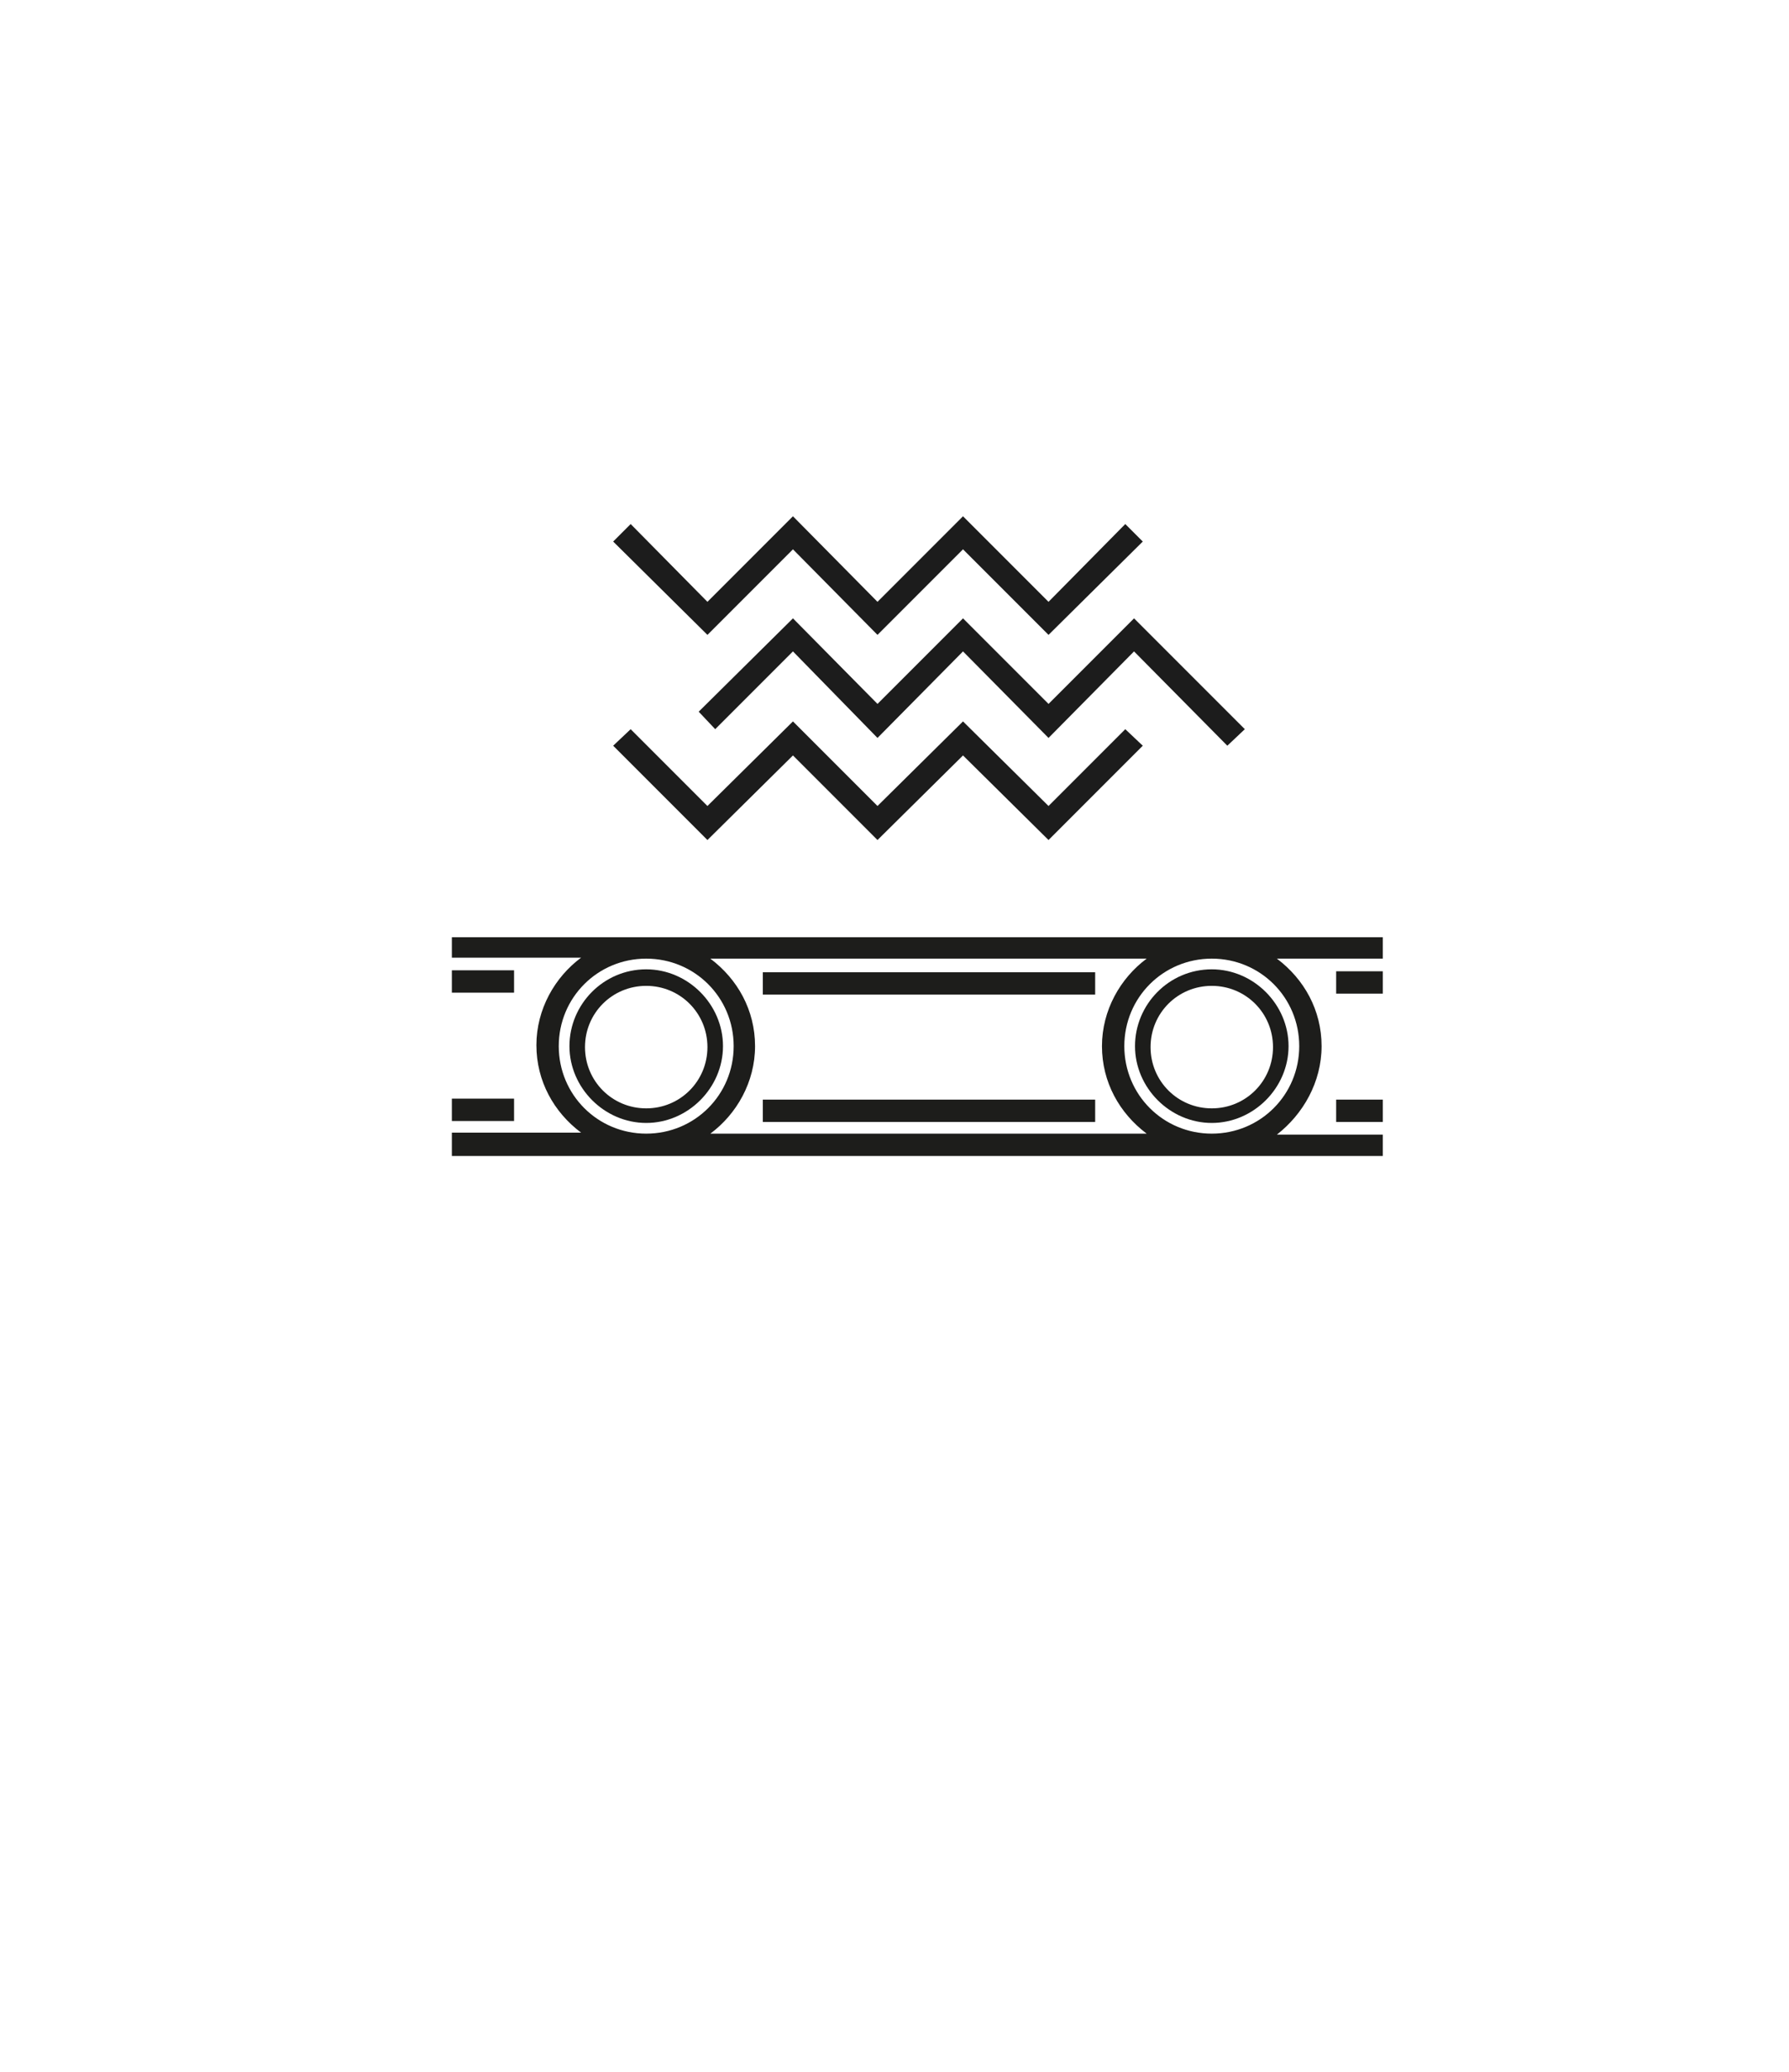 <svg viewBox="0 0 184.1 213.1" xmlns="http://www.w3.org/2000/svg"><g fill="#1c1c1c"><path d="m107.9 86.4-8.8-8.7-8.8 8.7-8.7-8.7-8.8 8.7-9.7-9.7 1.8-1.7 7.9 7.9 8.8-8.7 8.7 8.7 8.8-8.7 8.8 8.7 7.9-7.9 1.8 1.7z"/><path d="m107.9 65.3-8.8-8.8-8.8 8.8-8.7-8.8-8.8 8.8-9.7-9.6 1.8-1.8 7.9 8 8.8-8.8 8.7 8.8 8.8-8.8 8.8 8.8 7.9-8 1.8 1.8z"/><path d="m126.3 76.7-9.6-9.7-8.8 8.9-8.8-8.9-8.8 8.9-8.7-8.9-8 8-1.7-1.8 9.7-9.6 8.7 8.8 8.8-8.8 8.8 8.8 8.8-8.8 11.4 11.4z"/></g><g fill="#1d1d1b"><path d="m66.5 99.7c-4.4 0-7.9 3.6-7.9 7.9s3.6 7.9 7.9 7.9 7.9-3.6 7.9-7.9-3.6-7.9-7.9-7.9zm0 14.3c-3.5 0-6.3-2.8-6.3-6.3s2.8-6.3 6.3-6.3 6.3 2.8 6.3 6.3-2.8 6.3-6.3 6.3z"/><path d="m124.7 99.7c-4.4 0-7.9 3.6-7.9 7.9s3.6 7.9 7.9 7.9 7.9-3.6 7.9-7.9-3.6-7.9-7.9-7.9zm0 14.3c-3.5 0-6.3-2.8-6.3-6.3s2.8-6.3 6.3-6.3 6.3 2.8 6.3 6.3-2.8 6.3-6.3 6.3z"/><path d="m78.5 100h34.2v2.3h-34.2z"/><path d="m78.5 113.1h34.2v2.3h-34.2z"/><path d="m137.5 99.9h4.8v2.3h-4.8z"/><path d="m137.5 113.1h4.8v2.3h-4.8z"/><path d="m46.5 113h6.4v2.3h-6.4z"/><path d="m46.5 99.8h6.4v2.3h-6.4z"/><path d="m46.5 96.4v2.1h13.3c-2.7 2-4.6 5.3-4.6 9s1.8 6.9 4.6 9h-13.3v2.4h95.8v-2.2h-10.9c2.7-2.1 4.6-5.4 4.6-9.1s-1.8-6.9-4.6-9h10.9v-2.2zm20 20.2c-5 0-9-4-9-9s4-9 9-9 9 4 9 9-4 9-9 9zm6.7 0h-.1c2.7-2 4.6-5.3 4.6-9s-1.8-6.9-4.6-9h44.9c-2.7 2-4.6 5.3-4.6 9s1.8 6.9 4.6 9zm60.5-9c0 5-4 9-9 9s-9-4-9-9 4-9 9-9 9 4 9 9z"/></g></svg>